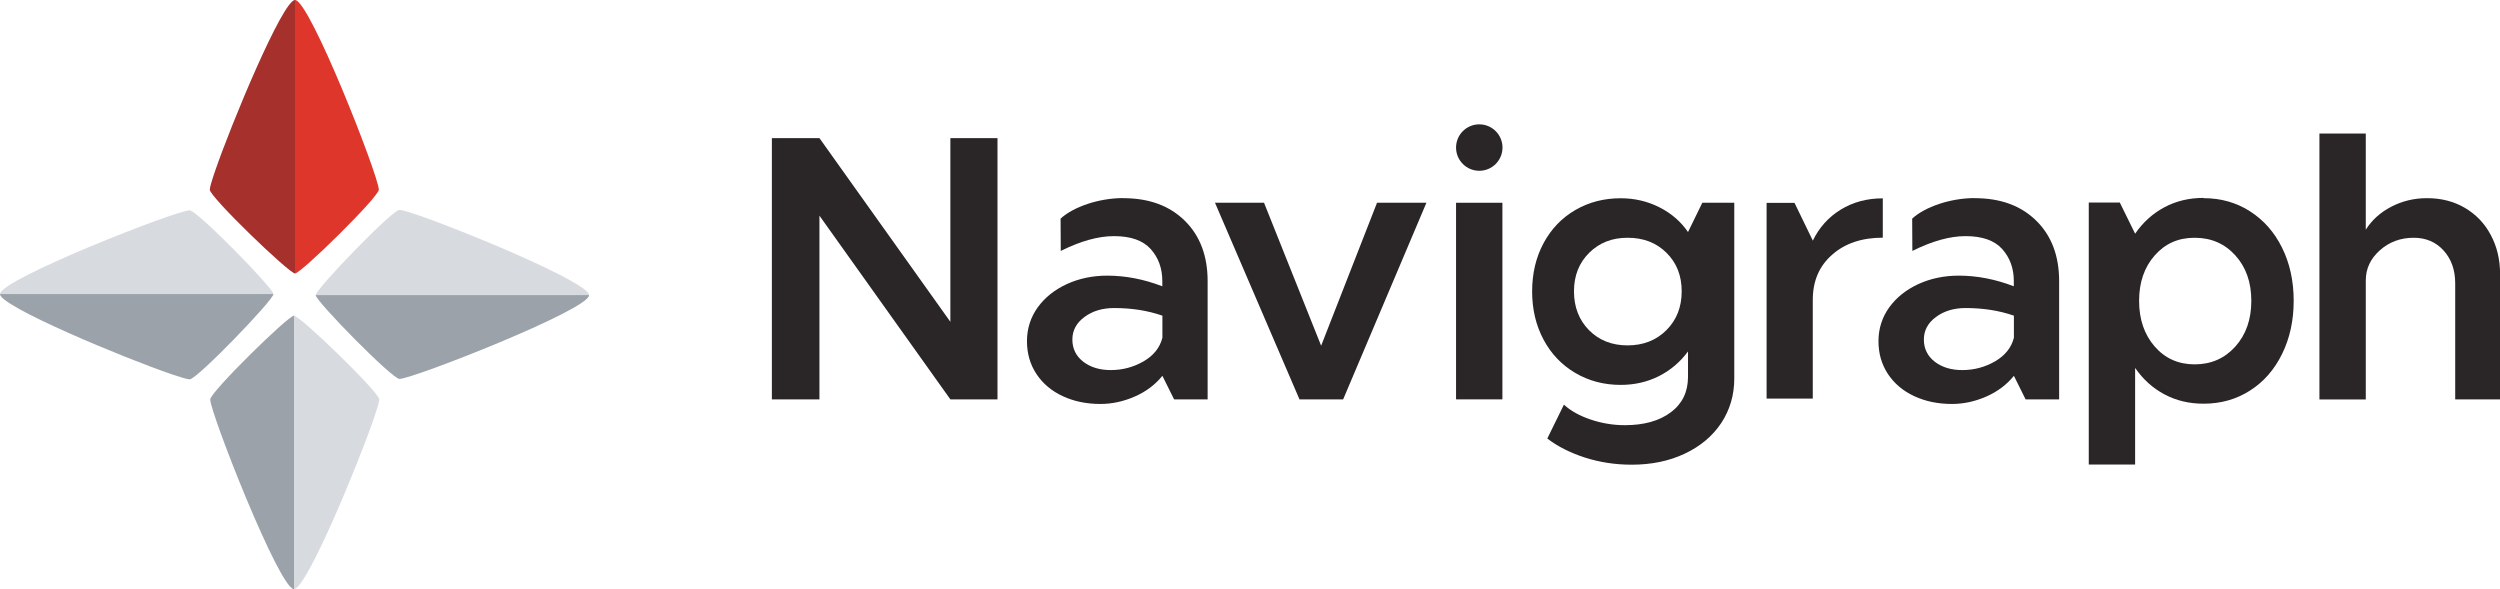<?xml version="1.0" encoding="UTF-8"?>
<svg id="Layer_1" data-name="Layer 1" xmlns="http://www.w3.org/2000/svg" viewBox="0 0 288.52 67.99">
  <defs>
    <style>
      .cls-1, .cls-2, .cls-3, .cls-4, .cls-5 {
        fill-rule: evenodd;
      }

      .cls-1, .cls-6 {
        fill: #2a2627;
      }

      .cls-2 {
        fill: #a6302b;
      }

      .cls-3 {
        fill: #9ba2aa;
      }

      .cls-4 {
        fill: #d7dadf;
      }

      .cls-5 {
        fill: #df362c;
      }
    </style>
  </defs>
  <path class="cls-5" d="M34.05,31.56c.68,0,9.67-8.83,9.67-9.67,0-1.53-7.98-21.89-9.67-21.89-1.77,10.51-2.13,21.03,0,31.56Z"/>
  <path class="cls-2" d="M34.05,0c-1.42,0-7.39,14.34-9.27,19.86-.36,1.06-.57,1.79-.57,2.03,0,.84,9.16,9.67,9.84,9.67V0Z"/>
  <path class="cls-3" d="M36.43,34.06c0,.68,8.83,9.67,9.67,9.67,1.53,0,21.89-7.98,21.89-9.67-10.51-1.77-21.03-2.13-31.56,0Z"/>
  <path class="cls-4" d="M67.99,34.06c0-1.42-14.34-7.39-19.86-9.27-1.06-.36-1.79-.57-2.03-.57-.84,0-9.67,9.16-9.67,9.84h31.56Z"/>
  <path class="cls-3" d="M33.93,36.43c-.68,0-9.67,8.83-9.67,9.67,0,1.53,7.98,21.89,9.67,21.89,1.77-10.51,2.13-21.03,0-31.56Z"/>
  <path class="cls-4" d="M33.93,67.99c1.42,0,7.39-14.34,9.27-19.86.36-1.06.57-1.79.57-2.03,0-.84-9.16-9.67-9.84-9.67v31.56Z"/>
  <path class="cls-4" d="M31.56,33.94c0-.68-8.83-9.67-9.67-9.67-1.53,0-21.89,7.98-21.89,9.67,10.51,1.77,21.03,2.13,31.56,0Z"/>
  <path class="cls-3" d="M0,33.94c0,1.42,14.34,7.39,19.86,9.27,1.06.36,1.79.57,2.03.57.84,0,9.67-9.16,9.67-9.84H0Z"/>
  <polygon class="cls-1" points="89.08 15.94 94.57 15.94 109.68 37.14 109.68 15.94 115.12 15.94 115.12 46.09 109.68 46.09 94.57 24.89 94.57 46.09 89.08 46.09 89.08 15.94"/>
  <path class="cls-1" d="M128.18,42.71c1.38,0,2.64-.34,3.8-1.01,1.16-.67,1.88-1.58,2.17-2.72v-2.55c-1.7-.59-3.55-.88-5.57-.88-1.35,0-2.49.34-3.42,1.03-.94.69-1.4,1.56-1.4,2.61s.42,1.9,1.25,2.55c.83.64,1.9.97,3.18.97ZM129.63,22.87c2.98,0,5.35.87,7.11,2.61,1.76,1.74,2.63,4.06,2.63,6.96v13.65h-3.87l-1.35-2.72c-.82,1.02-1.88,1.82-3.18,2.39-1.3.57-2.63.86-3.97.86-1.61,0-3.06-.3-4.35-.9-1.29-.6-2.3-1.45-3.03-2.55-.73-1.1-1.1-2.36-1.1-3.8s.42-2.76,1.25-3.91c.83-1.14,1.95-2.03,3.36-2.68,1.4-.64,2.96-.97,4.65-.97,2.11,0,4.23.41,6.36,1.23v-.61c0-1.46-.45-2.69-1.34-3.69-.89-.99-2.3-1.49-4.24-1.49-1.81,0-3.86.57-6.14,1.71l-.02-3.73c1.46-1.35,4.41-2.37,7.21-2.37Z"/>
  <polygon class="cls-1" points="140.22 23.4 145.88 23.4 152.47 39.9 158.92 23.4 164.62 23.4 155.01 46.09 149.97 46.09 140.22 23.4"/>
  <rect class="cls-6" x="168.04" y="23.4" width="5.35" height="22.69"/>
  <path class="cls-1" d="M170.72,14.35c1.48,0,2.68,1.2,2.68,2.68s-1.2,2.68-2.68,2.68-2.68-1.2-2.68-2.68,1.2-2.68,2.68-2.68Z"/>
  <path class="cls-1" d="M187.84,39.86c1.81,0,3.31-.59,4.48-1.76,1.17-1.17,1.76-2.66,1.76-4.48s-.59-3.3-1.76-4.45c-1.17-1.16-2.66-1.73-4.48-1.73s-3.26.58-4.43,1.73c-1.17,1.16-1.76,2.64-1.76,4.45s.58,3.31,1.73,4.48c1.16,1.17,2.64,1.76,4.45,1.76ZM200.15,23.4v20.27c0,1.93-.51,3.65-1.51,5.16-1.01,1.51-2.41,2.68-4.21,3.53-1.8.85-3.84,1.27-6.12,1.27-1.9,0-3.71-.28-5.42-.83-1.71-.56-3.15-1.29-4.32-2.19l1.92-3.91c.79.73,1.86,1.31,3.12,1.73,1.26.42,2.56.64,3.91.64,2.22,0,3.99-.5,5.31-1.49,1.32-.99,1.98-2.36,1.98-4.08v-2.94c-.91,1.23-2.03,2.18-3.36,2.85-1.33.67-2.8,1.01-4.41,1.01-1.93,0-3.68-.46-5.24-1.38-1.56-.92-2.79-2.2-3.66-3.84-.88-1.64-1.32-3.5-1.32-5.57s.44-3.94,1.32-5.57c.88-1.64,2.1-2.91,3.66-3.82,1.57-.91,3.31-1.36,5.24-1.36,1.61,0,3.1.35,4.48,1.05,1.38.7,2.47,1.65,3.29,2.85l1.65-3.38h3.7Z"/>
  <path class="cls-1" d="M209.21,27.78c.73-1.51,1.8-2.71,3.21-3.58,1.41-.87,3.04-1.31,4.87-1.31v4.54c-2.42,0-4.37.66-5.85,1.97-1.49,1.31-2.23,3.04-2.23,5.2v11.4h-5.33v-22.59h3.22l2.12,4.37Z"/>
  <path class="cls-1" d="M226.45,42.71c1.38,0,2.64-.34,3.8-1.01,1.15-.67,1.88-1.58,2.17-2.72v-2.55c-1.7-.59-3.56-.88-5.57-.88-1.35,0-2.49.34-3.42,1.03-.94.69-1.4,1.56-1.4,2.61s.42,1.9,1.25,2.55c.83.64,1.89.97,3.18.97ZM227.9,22.87c2.98,0,5.35.87,7.11,2.61,1.76,1.74,2.63,4.06,2.63,6.96v13.65h-3.87l-1.35-2.72c-.82,1.02-1.88,1.82-3.18,2.39-1.3.57-2.62.86-3.97.86-1.61,0-3.06-.3-4.35-.9-1.29-.6-2.3-1.45-3.03-2.55-.73-1.1-1.1-2.36-1.1-3.8s.42-2.76,1.25-3.91c.83-1.14,1.95-2.03,3.36-2.68,1.4-.64,2.96-.97,4.65-.97,2.11,0,4.23.41,6.36,1.23v-.61c0-1.46-.45-2.69-1.34-3.69-.89-.99-2.3-1.49-4.23-1.49-1.81,0-3.86.57-6.14,1.71l-.02-3.73c1.46-1.35,4.4-2.37,7.21-2.37Z"/>
  <path class="cls-1" d="M253.28,42.05c1.9,0,3.47-.69,4.7-2.06,1.23-1.38,1.84-3.13,1.84-5.27s-.61-3.88-1.84-5.24c-1.23-1.36-2.79-2.04-4.7-2.04s-3.41.68-4.61,2.04c-1.2,1.36-1.8,3.11-1.8,5.24s.6,3.89,1.8,5.27c1.2,1.38,2.74,2.06,4.61,2.06ZM254.31,22.87c1.99,0,3.77.5,5.35,1.51,1.58,1.01,2.82,2.41,3.71,4.21.89,1.8,1.34,3.84,1.34,6.12s-.45,4.33-1.34,6.14-2.13,3.23-3.71,4.23c-1.58,1.01-3.37,1.51-5.35,1.51-1.67,0-3.17-.36-4.52-1.08-1.35-.72-2.47-1.73-3.38-3.05v11.15h-5.35v-30.24h3.58l1.77,3.6c.91-1.32,2.03-2.33,3.38-3.05,1.35-.72,2.85-1.08,4.52-1.08Z"/>
  <path class="cls-1" d="M280.1,22.87c1.64,0,3.09.37,4.37,1.12,1.27.75,2.27,1.78,2.98,3.12.72,1.33,1.08,2.85,1.08,4.54v14.44h-5.18v-13.38c0-1.55-.45-2.82-1.34-3.8s-2.04-1.47-3.45-1.47c-1.52,0-2.82.48-3.91,1.45-1.08.97-1.62,2.12-1.62,3.47v13.74h-5.35V15.41h5.35v11.1c.7-1.11,1.68-2,2.94-2.65,1.26-.66,2.63-.99,4.12-.99Z"/>
</svg>